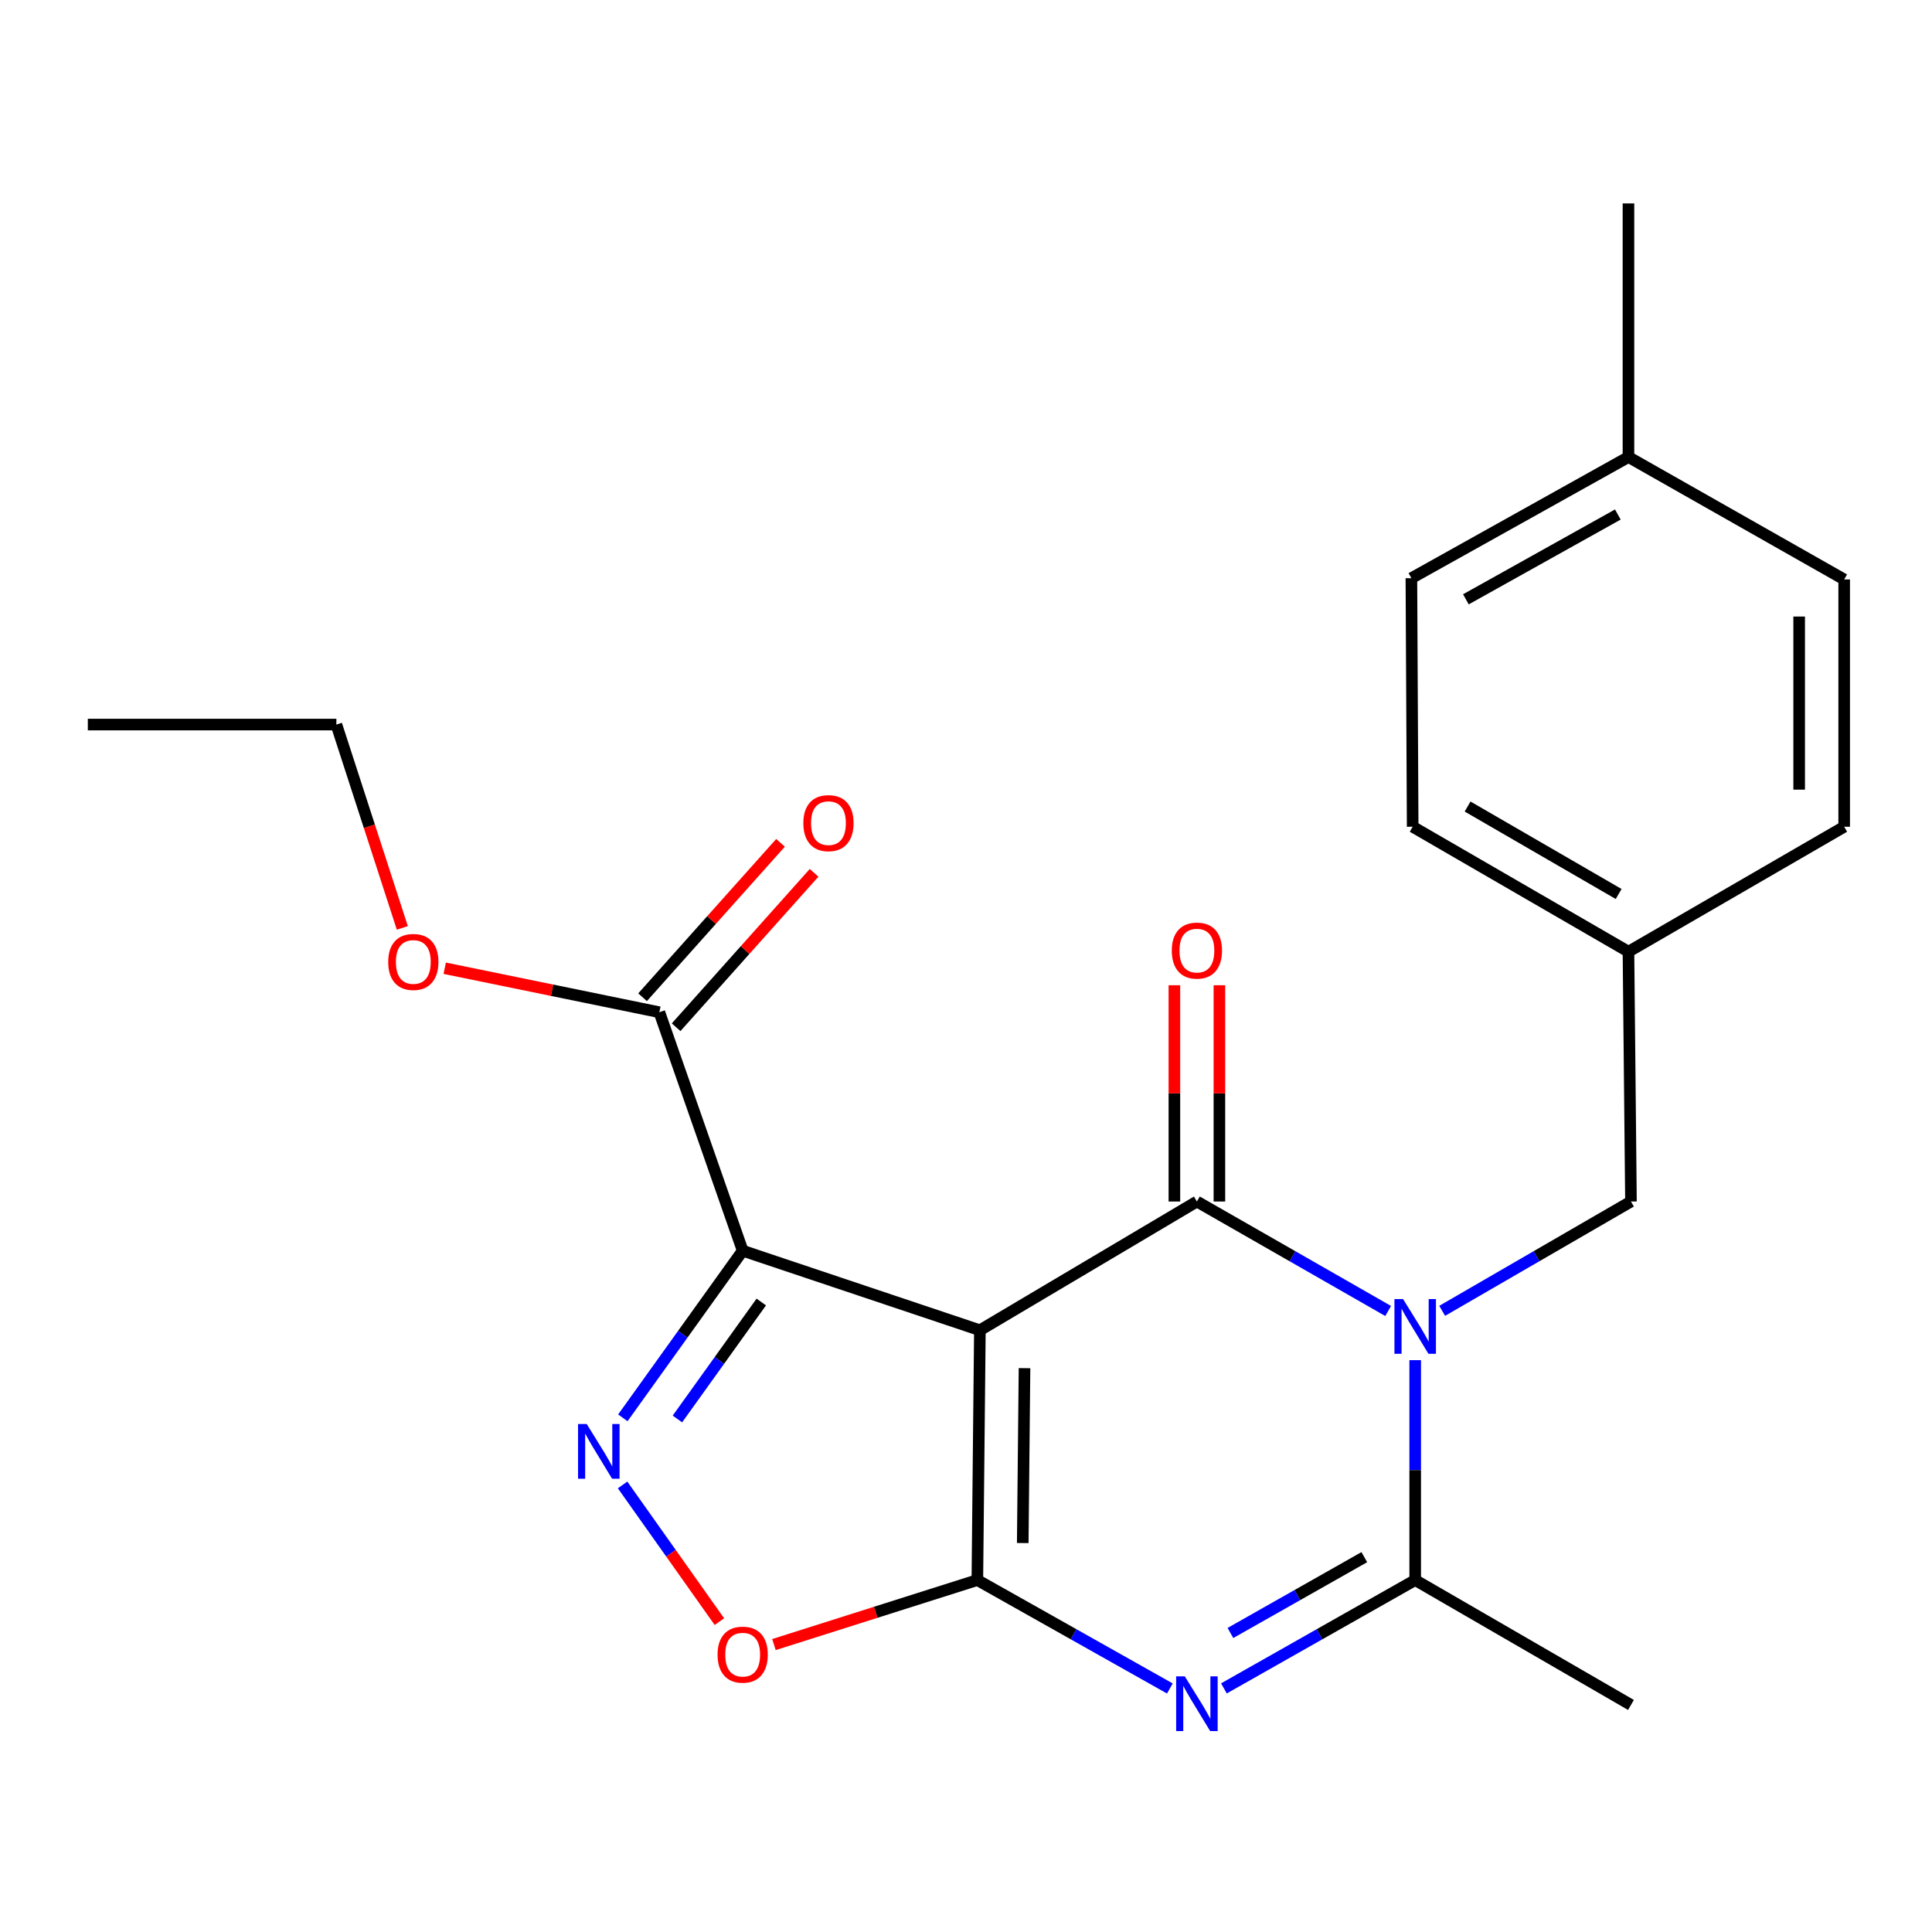 <?xml version='1.0' encoding='iso-8859-1'?>
<svg version='1.1' baseProfile='full'
              xmlns='http://www.w3.org/2000/svg'
                      xmlns:rdkit='http://www.rdkit.org/xml'
                      xmlns:xlink='http://www.w3.org/1999/xlink'
                  xml:space='preserve'
width='1000px' height='1000px' viewBox='0 0 1000 1000'>
<!-- END OF HEADER -->
<rect style='opacity:1.0;fill:#FFFFFF;stroke:none' width='1000' height='1000' x='0' y='0'> </rect>
<path class='bond-0' d='M 507.184,688.528 L 505.877,817.84' style='fill:none;fill-rule:evenodd;stroke:#000000;stroke-width:6px;stroke-linecap:butt;stroke-linejoin:miter;stroke-opacity:1' />
<path class='bond-0' d='M 530.286,708.16 L 529.371,798.678' style='fill:none;fill-rule:evenodd;stroke:#000000;stroke-width:6px;stroke-linecap:butt;stroke-linejoin:miter;stroke-opacity:1' />
<path class='bond-1' d='M 507.184,688.528 L 619.513,621.905' style='fill:none;fill-rule:evenodd;stroke:#000000;stroke-width:6px;stroke-linecap:butt;stroke-linejoin:miter;stroke-opacity:1' />
<path class='bond-3' d='M 507.184,688.528 L 384.409,647.366' style='fill:none;fill-rule:evenodd;stroke:#000000;stroke-width:6px;stroke-linecap:butt;stroke-linejoin:miter;stroke-opacity:1' />
<path class='bond-4' d='M 505.877,817.84 L 555.695,845.895' style='fill:none;fill-rule:evenodd;stroke:#000000;stroke-width:6px;stroke-linecap:butt;stroke-linejoin:miter;stroke-opacity:1' />
<path class='bond-4' d='M 555.695,845.895 L 605.513,873.951' style='fill:none;fill-rule:evenodd;stroke:#0000FF;stroke-width:6px;stroke-linecap:butt;stroke-linejoin:miter;stroke-opacity:1' />
<path class='bond-7' d='M 505.877,817.84 L 453.236,834.534' style='fill:none;fill-rule:evenodd;stroke:#000000;stroke-width:6px;stroke-linecap:butt;stroke-linejoin:miter;stroke-opacity:1' />
<path class='bond-7' d='M 453.236,834.534 L 400.595,851.228' style='fill:none;fill-rule:evenodd;stroke:#FF0000;stroke-width:6px;stroke-linecap:butt;stroke-linejoin:miter;stroke-opacity:1' />
<path class='bond-2' d='M 619.513,621.905 L 669.01,650.234' style='fill:none;fill-rule:evenodd;stroke:#000000;stroke-width:6px;stroke-linecap:butt;stroke-linejoin:miter;stroke-opacity:1' />
<path class='bond-2' d='M 669.01,650.234 L 718.507,678.564' style='fill:none;fill-rule:evenodd;stroke:#0000FF;stroke-width:6px;stroke-linecap:butt;stroke-linejoin:miter;stroke-opacity:1' />
<path class='bond-10' d='M 631.163,621.905 L 631.163,565.93' style='fill:none;fill-rule:evenodd;stroke:#000000;stroke-width:6px;stroke-linecap:butt;stroke-linejoin:miter;stroke-opacity:1' />
<path class='bond-10' d='M 631.163,565.93 L 631.163,509.955' style='fill:none;fill-rule:evenodd;stroke:#FF0000;stroke-width:6px;stroke-linecap:butt;stroke-linejoin:miter;stroke-opacity:1' />
<path class='bond-10' d='M 607.863,621.905 L 607.863,565.93' style='fill:none;fill-rule:evenodd;stroke:#000000;stroke-width:6px;stroke-linecap:butt;stroke-linejoin:miter;stroke-opacity:1' />
<path class='bond-10' d='M 607.863,565.93 L 607.863,509.955' style='fill:none;fill-rule:evenodd;stroke:#FF0000;stroke-width:6px;stroke-linecap:butt;stroke-linejoin:miter;stroke-opacity:1' />
<path class='bond-6' d='M 732.502,704.015 L 732.502,760.927' style='fill:none;fill-rule:evenodd;stroke:#0000FF;stroke-width:6px;stroke-linecap:butt;stroke-linejoin:miter;stroke-opacity:1' />
<path class='bond-6' d='M 732.502,760.927 L 732.502,817.84' style='fill:none;fill-rule:evenodd;stroke:#000000;stroke-width:6px;stroke-linecap:butt;stroke-linejoin:miter;stroke-opacity:1' />
<path class='bond-9' d='M 746.468,678.486 L 795.326,650.195' style='fill:none;fill-rule:evenodd;stroke:#0000FF;stroke-width:6px;stroke-linecap:butt;stroke-linejoin:miter;stroke-opacity:1' />
<path class='bond-9' d='M 795.326,650.195 L 844.184,621.905' style='fill:none;fill-rule:evenodd;stroke:#000000;stroke-width:6px;stroke-linecap:butt;stroke-linejoin:miter;stroke-opacity:1' />
<path class='bond-5' d='M 384.409,647.366 L 353.398,690.614' style='fill:none;fill-rule:evenodd;stroke:#000000;stroke-width:6px;stroke-linecap:butt;stroke-linejoin:miter;stroke-opacity:1' />
<path class='bond-5' d='M 353.398,690.614 L 322.386,733.861' style='fill:none;fill-rule:evenodd;stroke:#0000FF;stroke-width:6px;stroke-linecap:butt;stroke-linejoin:miter;stroke-opacity:1' />
<path class='bond-5' d='M 394.04,673.917 L 372.332,704.191' style='fill:none;fill-rule:evenodd;stroke:#000000;stroke-width:6px;stroke-linecap:butt;stroke-linejoin:miter;stroke-opacity:1' />
<path class='bond-5' d='M 372.332,704.191 L 350.624,734.464' style='fill:none;fill-rule:evenodd;stroke:#0000FF;stroke-width:6px;stroke-linecap:butt;stroke-linejoin:miter;stroke-opacity:1' />
<path class='bond-8' d='M 384.409,647.366 L 341.279,523.931' style='fill:none;fill-rule:evenodd;stroke:#000000;stroke-width:6px;stroke-linecap:butt;stroke-linejoin:miter;stroke-opacity:1' />
<path class='bond-24' d='M 633.499,873.914 L 683.001,845.877' style='fill:none;fill-rule:evenodd;stroke:#0000FF;stroke-width:6px;stroke-linecap:butt;stroke-linejoin:miter;stroke-opacity:1' />
<path class='bond-24' d='M 683.001,845.877 L 732.502,817.84' style='fill:none;fill-rule:evenodd;stroke:#000000;stroke-width:6px;stroke-linecap:butt;stroke-linejoin:miter;stroke-opacity:1' />
<path class='bond-24' d='M 636.867,845.229 L 671.518,825.603' style='fill:none;fill-rule:evenodd;stroke:#0000FF;stroke-width:6px;stroke-linecap:butt;stroke-linejoin:miter;stroke-opacity:1' />
<path class='bond-24' d='M 671.518,825.603 L 706.169,805.977' style='fill:none;fill-rule:evenodd;stroke:#000000;stroke-width:6px;stroke-linecap:butt;stroke-linejoin:miter;stroke-opacity:1' />
<path class='bond-23' d='M 322.252,768.597 L 347.307,803.975' style='fill:none;fill-rule:evenodd;stroke:#0000FF;stroke-width:6px;stroke-linecap:butt;stroke-linejoin:miter;stroke-opacity:1' />
<path class='bond-23' d='M 347.307,803.975 L 372.363,839.353' style='fill:none;fill-rule:evenodd;stroke:#FF0000;stroke-width:6px;stroke-linecap:butt;stroke-linejoin:miter;stroke-opacity:1' />
<path class='bond-14' d='M 732.502,817.84 L 844.184,882.482' style='fill:none;fill-rule:evenodd;stroke:#000000;stroke-width:6px;stroke-linecap:butt;stroke-linejoin:miter;stroke-opacity:1' />
<path class='bond-11' d='M 349.966,531.693 L 385.669,491.734' style='fill:none;fill-rule:evenodd;stroke:#000000;stroke-width:6px;stroke-linecap:butt;stroke-linejoin:miter;stroke-opacity:1' />
<path class='bond-11' d='M 385.669,491.734 L 421.372,451.776' style='fill:none;fill-rule:evenodd;stroke:#FF0000;stroke-width:6px;stroke-linecap:butt;stroke-linejoin:miter;stroke-opacity:1' />
<path class='bond-11' d='M 332.592,516.169 L 368.295,476.21' style='fill:none;fill-rule:evenodd;stroke:#000000;stroke-width:6px;stroke-linecap:butt;stroke-linejoin:miter;stroke-opacity:1' />
<path class='bond-11' d='M 368.295,476.21 L 403.998,436.252' style='fill:none;fill-rule:evenodd;stroke:#FF0000;stroke-width:6px;stroke-linecap:butt;stroke-linejoin:miter;stroke-opacity:1' />
<path class='bond-13' d='M 341.279,523.931 L 285.732,512.542' style='fill:none;fill-rule:evenodd;stroke:#000000;stroke-width:6px;stroke-linecap:butt;stroke-linejoin:miter;stroke-opacity:1' />
<path class='bond-13' d='M 285.732,512.542 L 230.185,501.154' style='fill:none;fill-rule:evenodd;stroke:#FF0000;stroke-width:6px;stroke-linecap:butt;stroke-linejoin:miter;stroke-opacity:1' />
<path class='bond-12' d='M 844.184,621.905 L 842.89,492.593' style='fill:none;fill-rule:evenodd;stroke:#000000;stroke-width:6px;stroke-linecap:butt;stroke-linejoin:miter;stroke-opacity:1' />
<path class='bond-16' d='M 842.89,492.593 L 954.545,427.924' style='fill:none;fill-rule:evenodd;stroke:#000000;stroke-width:6px;stroke-linecap:butt;stroke-linejoin:miter;stroke-opacity:1' />
<path class='bond-17' d='M 842.89,492.593 L 731.195,427.924' style='fill:none;fill-rule:evenodd;stroke:#000000;stroke-width:6px;stroke-linecap:butt;stroke-linejoin:miter;stroke-opacity:1' />
<path class='bond-17' d='M 837.81,462.729 L 759.623,417.461' style='fill:none;fill-rule:evenodd;stroke:#000000;stroke-width:6px;stroke-linecap:butt;stroke-linejoin:miter;stroke-opacity:1' />
<path class='bond-20' d='M 208.243,480.275 L 191.175,427.655' style='fill:none;fill-rule:evenodd;stroke:#FF0000;stroke-width:6px;stroke-linecap:butt;stroke-linejoin:miter;stroke-opacity:1' />
<path class='bond-20' d='M 191.175,427.655 L 174.106,375.034' style='fill:none;fill-rule:evenodd;stroke:#000000;stroke-width:6px;stroke-linecap:butt;stroke-linejoin:miter;stroke-opacity:1' />
<path class='bond-15' d='M 842.89,236.558 L 730.535,299.273' style='fill:none;fill-rule:evenodd;stroke:#000000;stroke-width:6px;stroke-linecap:butt;stroke-linejoin:miter;stroke-opacity:1' />
<path class='bond-15' d='M 837.392,266.31 L 758.744,310.21' style='fill:none;fill-rule:evenodd;stroke:#000000;stroke-width:6px;stroke-linecap:butt;stroke-linejoin:miter;stroke-opacity:1' />
<path class='bond-21' d='M 842.89,236.558 L 842.89,105.292' style='fill:none;fill-rule:evenodd;stroke:#000000;stroke-width:6px;stroke-linecap:butt;stroke-linejoin:miter;stroke-opacity:1' />
<path class='bond-25' d='M 842.89,236.558 L 954.545,299.92' style='fill:none;fill-rule:evenodd;stroke:#000000;stroke-width:6px;stroke-linecap:butt;stroke-linejoin:miter;stroke-opacity:1' />
<path class='bond-18' d='M 954.545,427.924 L 954.545,299.92' style='fill:none;fill-rule:evenodd;stroke:#000000;stroke-width:6px;stroke-linecap:butt;stroke-linejoin:miter;stroke-opacity:1' />
<path class='bond-18' d='M 931.246,408.723 L 931.246,319.12' style='fill:none;fill-rule:evenodd;stroke:#000000;stroke-width:6px;stroke-linecap:butt;stroke-linejoin:miter;stroke-opacity:1' />
<path class='bond-19' d='M 731.195,427.924 L 730.535,299.273' style='fill:none;fill-rule:evenodd;stroke:#000000;stroke-width:6px;stroke-linecap:butt;stroke-linejoin:miter;stroke-opacity:1' />
<path class='bond-22' d='M 174.106,375.034 L 45.455,375.034' style='fill:none;fill-rule:evenodd;stroke:#000000;stroke-width:6px;stroke-linecap:butt;stroke-linejoin:miter;stroke-opacity:1' />
<path  class='atom-3' d='M 726.242 672.413
L 735.522 687.413
Q 736.442 688.893, 737.922 691.573
Q 739.402 694.253, 739.482 694.413
L 739.482 672.413
L 743.242 672.413
L 743.242 700.733
L 739.362 700.733
L 729.402 684.333
Q 728.242 682.413, 727.002 680.213
Q 725.802 678.013, 725.442 677.333
L 725.442 700.733
L 721.762 700.733
L 721.762 672.413
L 726.242 672.413
' fill='#0000FF'/>
<path  class='atom-5' d='M 613.253 867.675
L 622.533 882.675
Q 623.453 884.155, 624.933 886.835
Q 626.413 889.515, 626.493 889.675
L 626.493 867.675
L 630.253 867.675
L 630.253 895.995
L 626.373 895.995
L 616.413 879.595
Q 615.253 877.675, 614.013 875.475
Q 612.813 873.275, 612.453 872.595
L 612.453 895.995
L 608.773 895.995
L 608.773 867.675
L 613.253 867.675
' fill='#0000FF'/>
<path  class='atom-6' d='M 303.682 737.056
L 312.962 752.056
Q 313.882 753.536, 315.362 756.216
Q 316.842 758.896, 316.922 759.056
L 316.922 737.056
L 320.682 737.056
L 320.682 765.376
L 316.802 765.376
L 306.842 748.976
Q 305.682 747.056, 304.442 744.856
Q 303.242 742.656, 302.882 741.976
L 302.882 765.376
L 299.202 765.376
L 299.202 737.056
L 303.682 737.056
' fill='#0000FF'/>
<path  class='atom-8' d='M 371.409 856.441
Q 371.409 849.641, 374.769 845.841
Q 378.129 842.041, 384.409 842.041
Q 390.689 842.041, 394.049 845.841
Q 397.409 849.641, 397.409 856.441
Q 397.409 863.321, 394.009 867.241
Q 390.609 871.121, 384.409 871.121
Q 378.169 871.121, 374.769 867.241
Q 371.409 863.361, 371.409 856.441
M 384.409 867.921
Q 388.729 867.921, 391.049 865.041
Q 393.409 862.121, 393.409 856.441
Q 393.409 850.881, 391.049 848.081
Q 388.729 845.241, 384.409 845.241
Q 380.089 845.241, 377.729 848.041
Q 375.409 850.841, 375.409 856.441
Q 375.409 862.161, 377.729 865.041
Q 380.089 867.921, 384.409 867.921
' fill='#FF0000'/>
<path  class='atom-11' d='M 606.513 492.026
Q 606.513 485.226, 609.873 481.426
Q 613.233 477.626, 619.513 477.626
Q 625.793 477.626, 629.153 481.426
Q 632.513 485.226, 632.513 492.026
Q 632.513 498.906, 629.113 502.826
Q 625.713 506.706, 619.513 506.706
Q 613.273 506.706, 609.873 502.826
Q 606.513 498.946, 606.513 492.026
M 619.513 503.506
Q 623.833 503.506, 626.153 500.626
Q 628.513 497.706, 628.513 492.026
Q 628.513 486.466, 626.153 483.666
Q 623.833 480.826, 619.513 480.826
Q 615.193 480.826, 612.833 483.626
Q 610.513 486.426, 610.513 492.026
Q 610.513 497.746, 612.833 500.626
Q 615.193 503.506, 619.513 503.506
' fill='#FF0000'/>
<path  class='atom-12' d='M 415.807 426.049
Q 415.807 419.249, 419.167 415.449
Q 422.527 411.649, 428.807 411.649
Q 435.087 411.649, 438.447 415.449
Q 441.807 419.249, 441.807 426.049
Q 441.807 432.929, 438.407 436.849
Q 435.007 440.729, 428.807 440.729
Q 422.567 440.729, 419.167 436.849
Q 415.807 432.969, 415.807 426.049
M 428.807 437.529
Q 433.127 437.529, 435.447 434.649
Q 437.807 431.729, 437.807 426.049
Q 437.807 420.489, 435.447 417.689
Q 433.127 414.849, 428.807 414.849
Q 424.487 414.849, 422.127 417.649
Q 419.807 420.449, 419.807 426.049
Q 419.807 431.769, 422.127 434.649
Q 424.487 437.529, 428.807 437.529
' fill='#FF0000'/>
<path  class='atom-14' d='M 200.935 497.902
Q 200.935 491.102, 204.295 487.302
Q 207.655 483.502, 213.935 483.502
Q 220.215 483.502, 223.575 487.302
Q 226.935 491.102, 226.935 497.902
Q 226.935 504.782, 223.535 508.702
Q 220.135 512.582, 213.935 512.582
Q 207.695 512.582, 204.295 508.702
Q 200.935 504.822, 200.935 497.902
M 213.935 509.382
Q 218.255 509.382, 220.575 506.502
Q 222.935 503.582, 222.935 497.902
Q 222.935 492.342, 220.575 489.542
Q 218.255 486.702, 213.935 486.702
Q 209.615 486.702, 207.255 489.502
Q 204.935 492.302, 204.935 497.902
Q 204.935 503.622, 207.255 506.502
Q 209.615 509.382, 213.935 509.382
' fill='#FF0000'/>
</svg>
